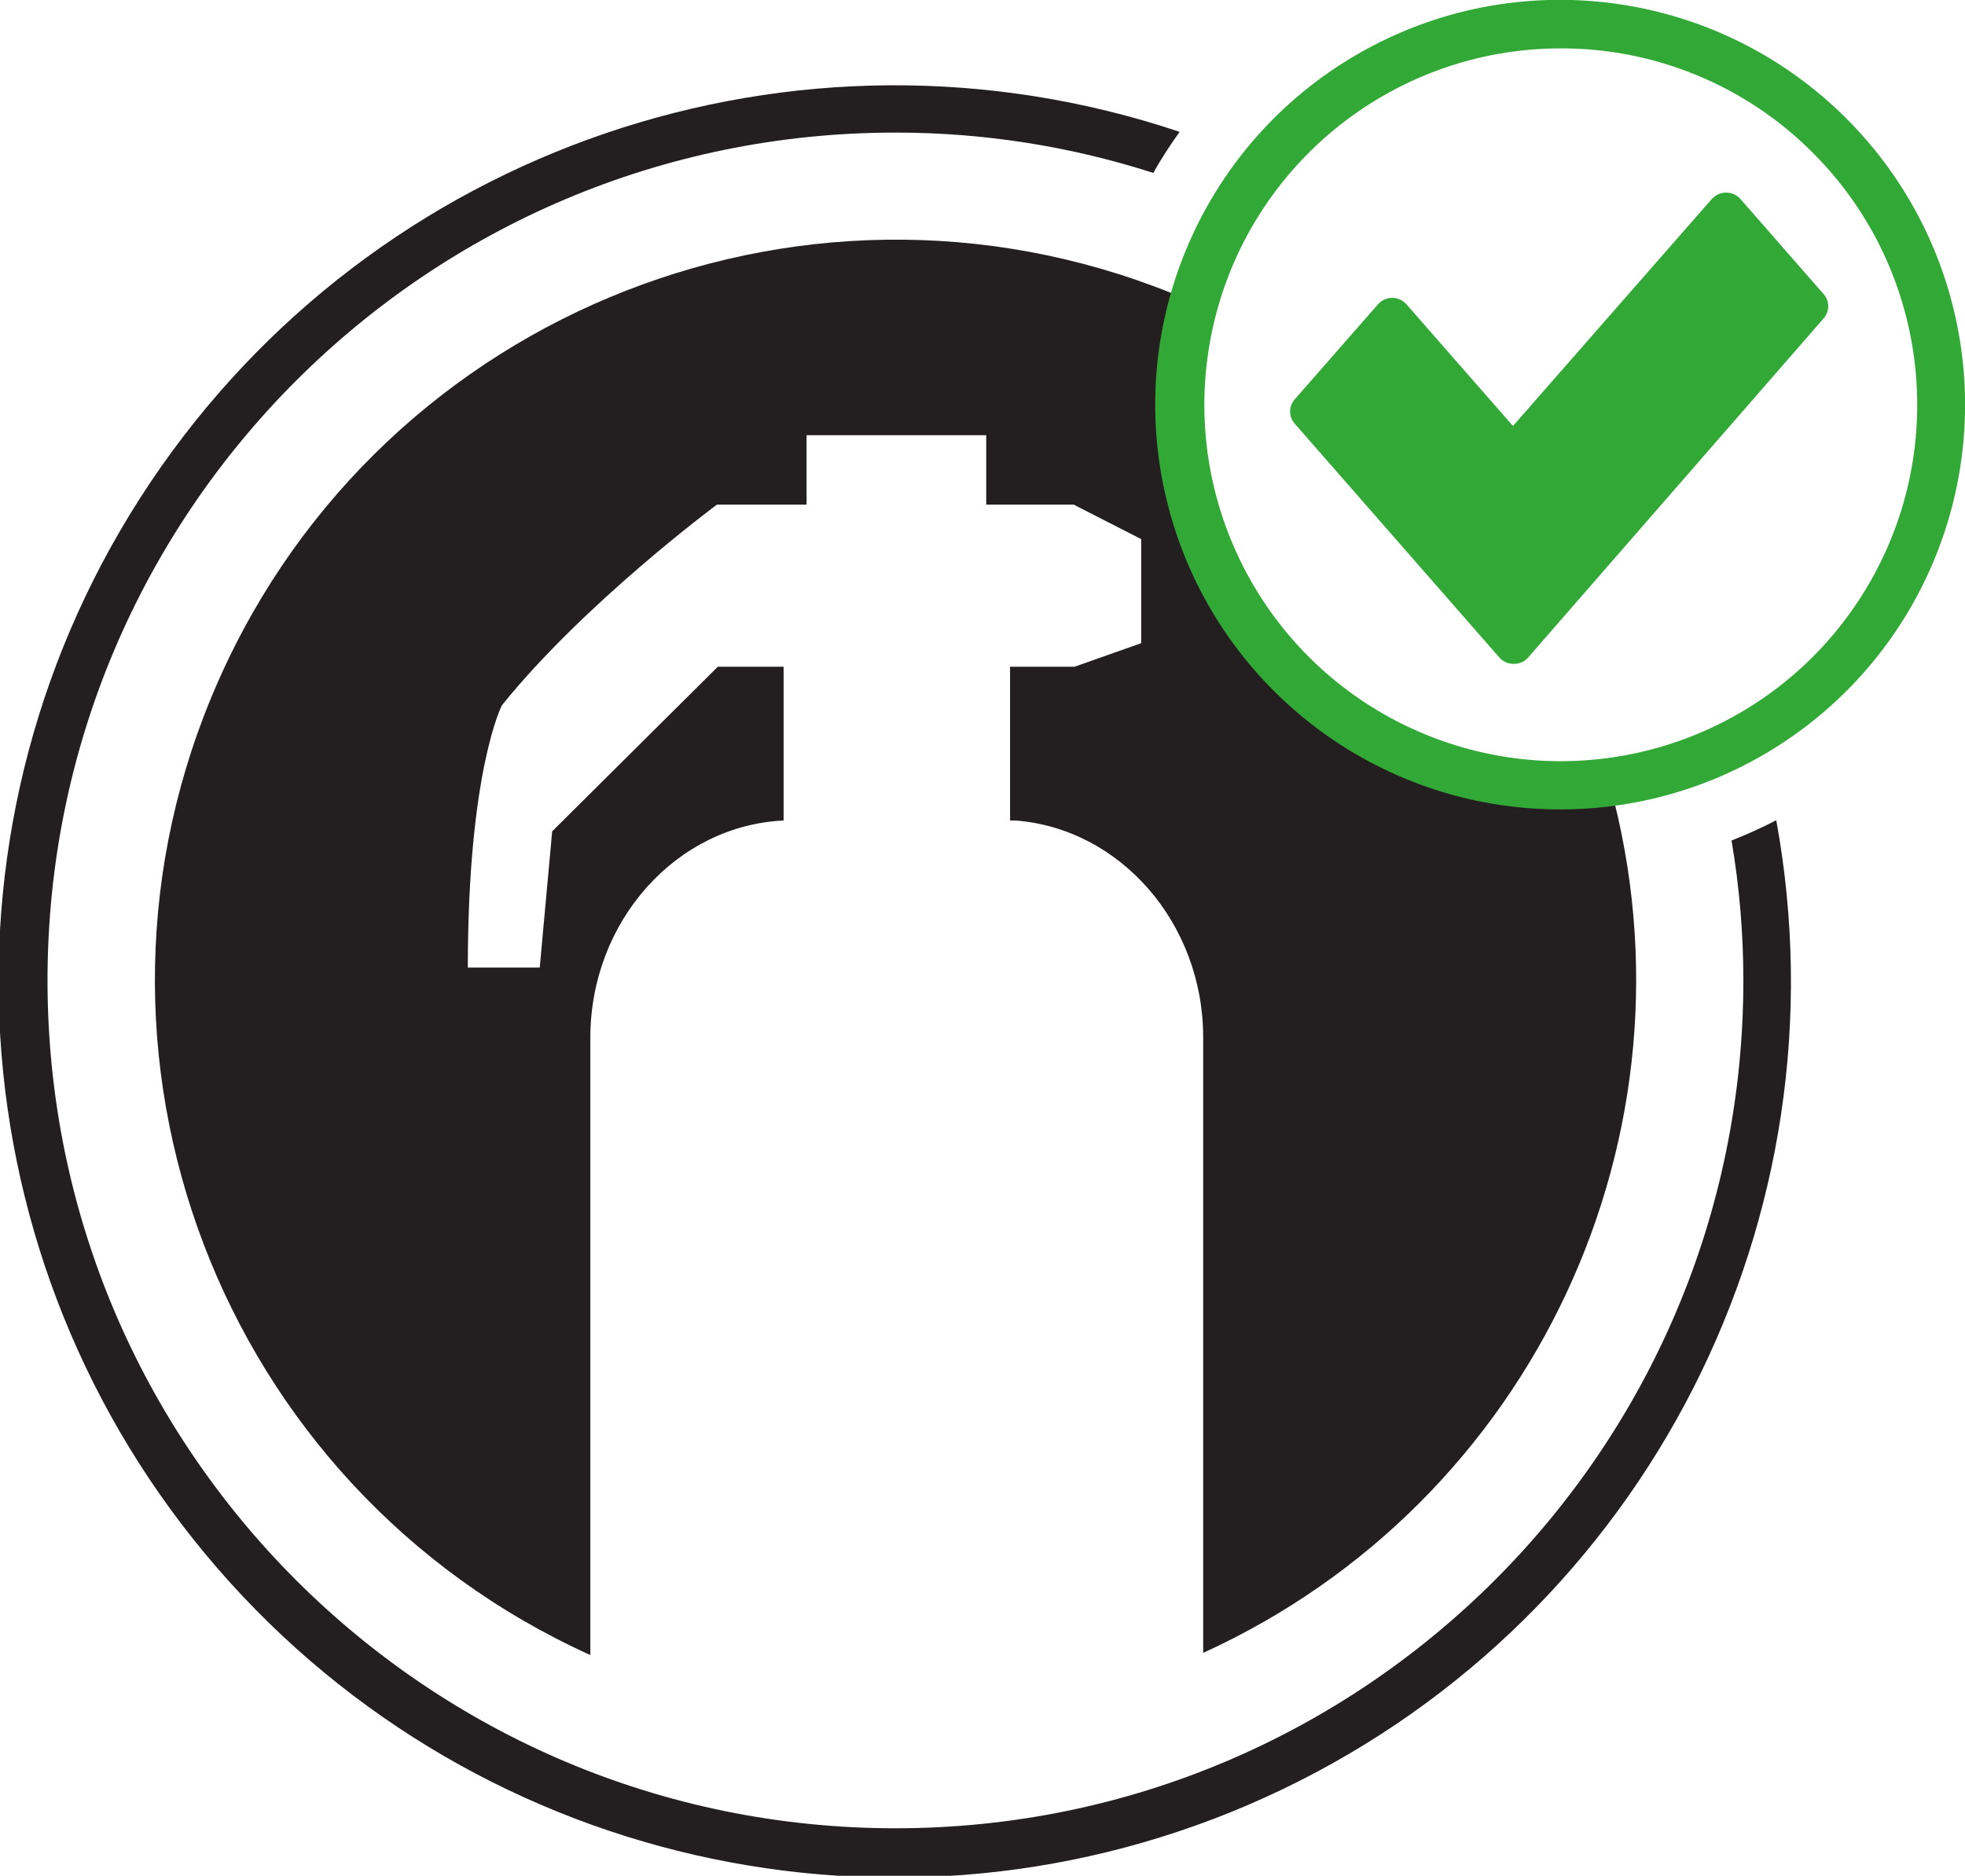 <?xml version="1.0" encoding="UTF-8"?>
<!DOCTYPE svg PUBLIC "-//W3C//DTD SVG 1.1//EN" "http://www.w3.org/Graphics/SVG/1.1/DTD/svg11.dtd">
<svg version="1.1" xmlns="http://www.w3.org/2000/svg" xmlns:xlink="http://www.w3.org/1999/xlink" x="0" y="0" width="134.41" height="128.32" viewBox="0, 0, 134.41, 128.32">
  <g id="Ebene_2">
    <path d="M110.1,53.61 C104.658,54.191 99.172,53.032 94.43,50.3 C90.34,50 85.15,43 85.15,43 L81.34,30.67 C81.331,30.547 81.331,30.423 81.34,30.3 C81.128,28.565 81.071,26.815 81.17,25.07 C81.116,23.567 81.186,22.062 81.38,20.57 C55.853,9.528 26.197,21.132 14.941,46.566 C3.686,72 15.041,101.752 40.38,113.22 L40.38,71 C40.38,63 46.28,56.47 53.6,56.13 L53.6,45.61 L49.1,45.61 L37.77,56.87 L36.92,66.19 L32,66.19 C32,52.73 34.33,48.25 34.33,48.25 C39.96,41.25 49.04,34.52 49.04,34.52 L55.17,34.52 L55.17,29.77 L67.46,29.77 L67.46,29.84 L67.46,29.84 L67.46,34.52 L73.46,34.52 L73.58,34.59 L73.58,34.59 L73.58,34.59 L78.06,36.88 L78.06,44 L73.5,45.61 L69.09,45.61 L69.09,47.61 L69.09,47.61 L69.09,56.13 L69.47,56.13 C76.61,56.68 82.3,63.13 82.3,70.97 L82.3,113.07 C104.905,102.761 116.685,77.567 110.1,53.61 z" fill="#231F20"/>
    <path d="M118.44,57.5 C118.979,60.662 119.25,63.863 119.25,67.07 C119.25,99.103 93.283,125.07 61.25,125.07 C29.217,125.07 3.25,99.103 3.25,67.07 C3.25,35.037 29.217,9.07 61.25,9.07 C67.238,9.066 73.19,9.997 78.89,11.83 C79.44,10.83 80.04,9.93 80.69,9.02 C54.488,0.234 25.647,10.066 10.268,33.027 C-5.11,55.989 -3.223,86.401 14.876,107.286 C32.975,128.17 62.811,134.361 87.725,122.403 C112.64,110.445 126.472,83.295 121.5,56.11 C120.505,56.626 119.483,57.09 118.44,57.5 z" fill="#231F20"/>
    <path d="M106.72,55.37 C94.184,55.374 83.21,46.957 79.964,34.848 C76.719,22.74 82.013,9.962 92.871,3.697 C103.728,-2.569 117.44,-0.758 126.3,8.11 L126.3,8.11 C134.223,16.027 136.594,27.937 132.307,38.285 C128.02,48.632 117.92,55.376 106.72,55.37 z M106.72,3.31 C95.093,3.33 85.098,11.558 82.844,22.964 C80.59,34.371 86.705,45.782 97.451,50.222 C108.197,54.662 120.583,50.896 127.039,41.226 C133.494,31.555 132.222,18.671 124,10.45 L124,10.45 C119.426,5.856 113.203,3.285 106.72,3.31 z" fill="#32A936"/>
    <path d="M103.56,45.41 L103.56,45.41 C103.178,45.427 102.81,45.269 102.56,44.98 L88.56,28.98 C88.14,28.507 88.14,27.793 88.56,27.32 L94.28,20.79 C94.526,20.527 94.87,20.377 95.23,20.377 C95.59,20.377 95.934,20.527 96.18,20.79 L103.49,29.14 L117.12,13.58 C117.369,13.322 117.712,13.176 118.07,13.176 C118.428,13.176 118.771,13.322 119.02,13.58 L124.74,20.12 C125.16,20.593 125.16,21.307 124.74,21.78 L104.51,45 C104.269,45.27 103.922,45.42 103.56,45.41 z" fill="#32A936"/>
  </g>
</svg>
